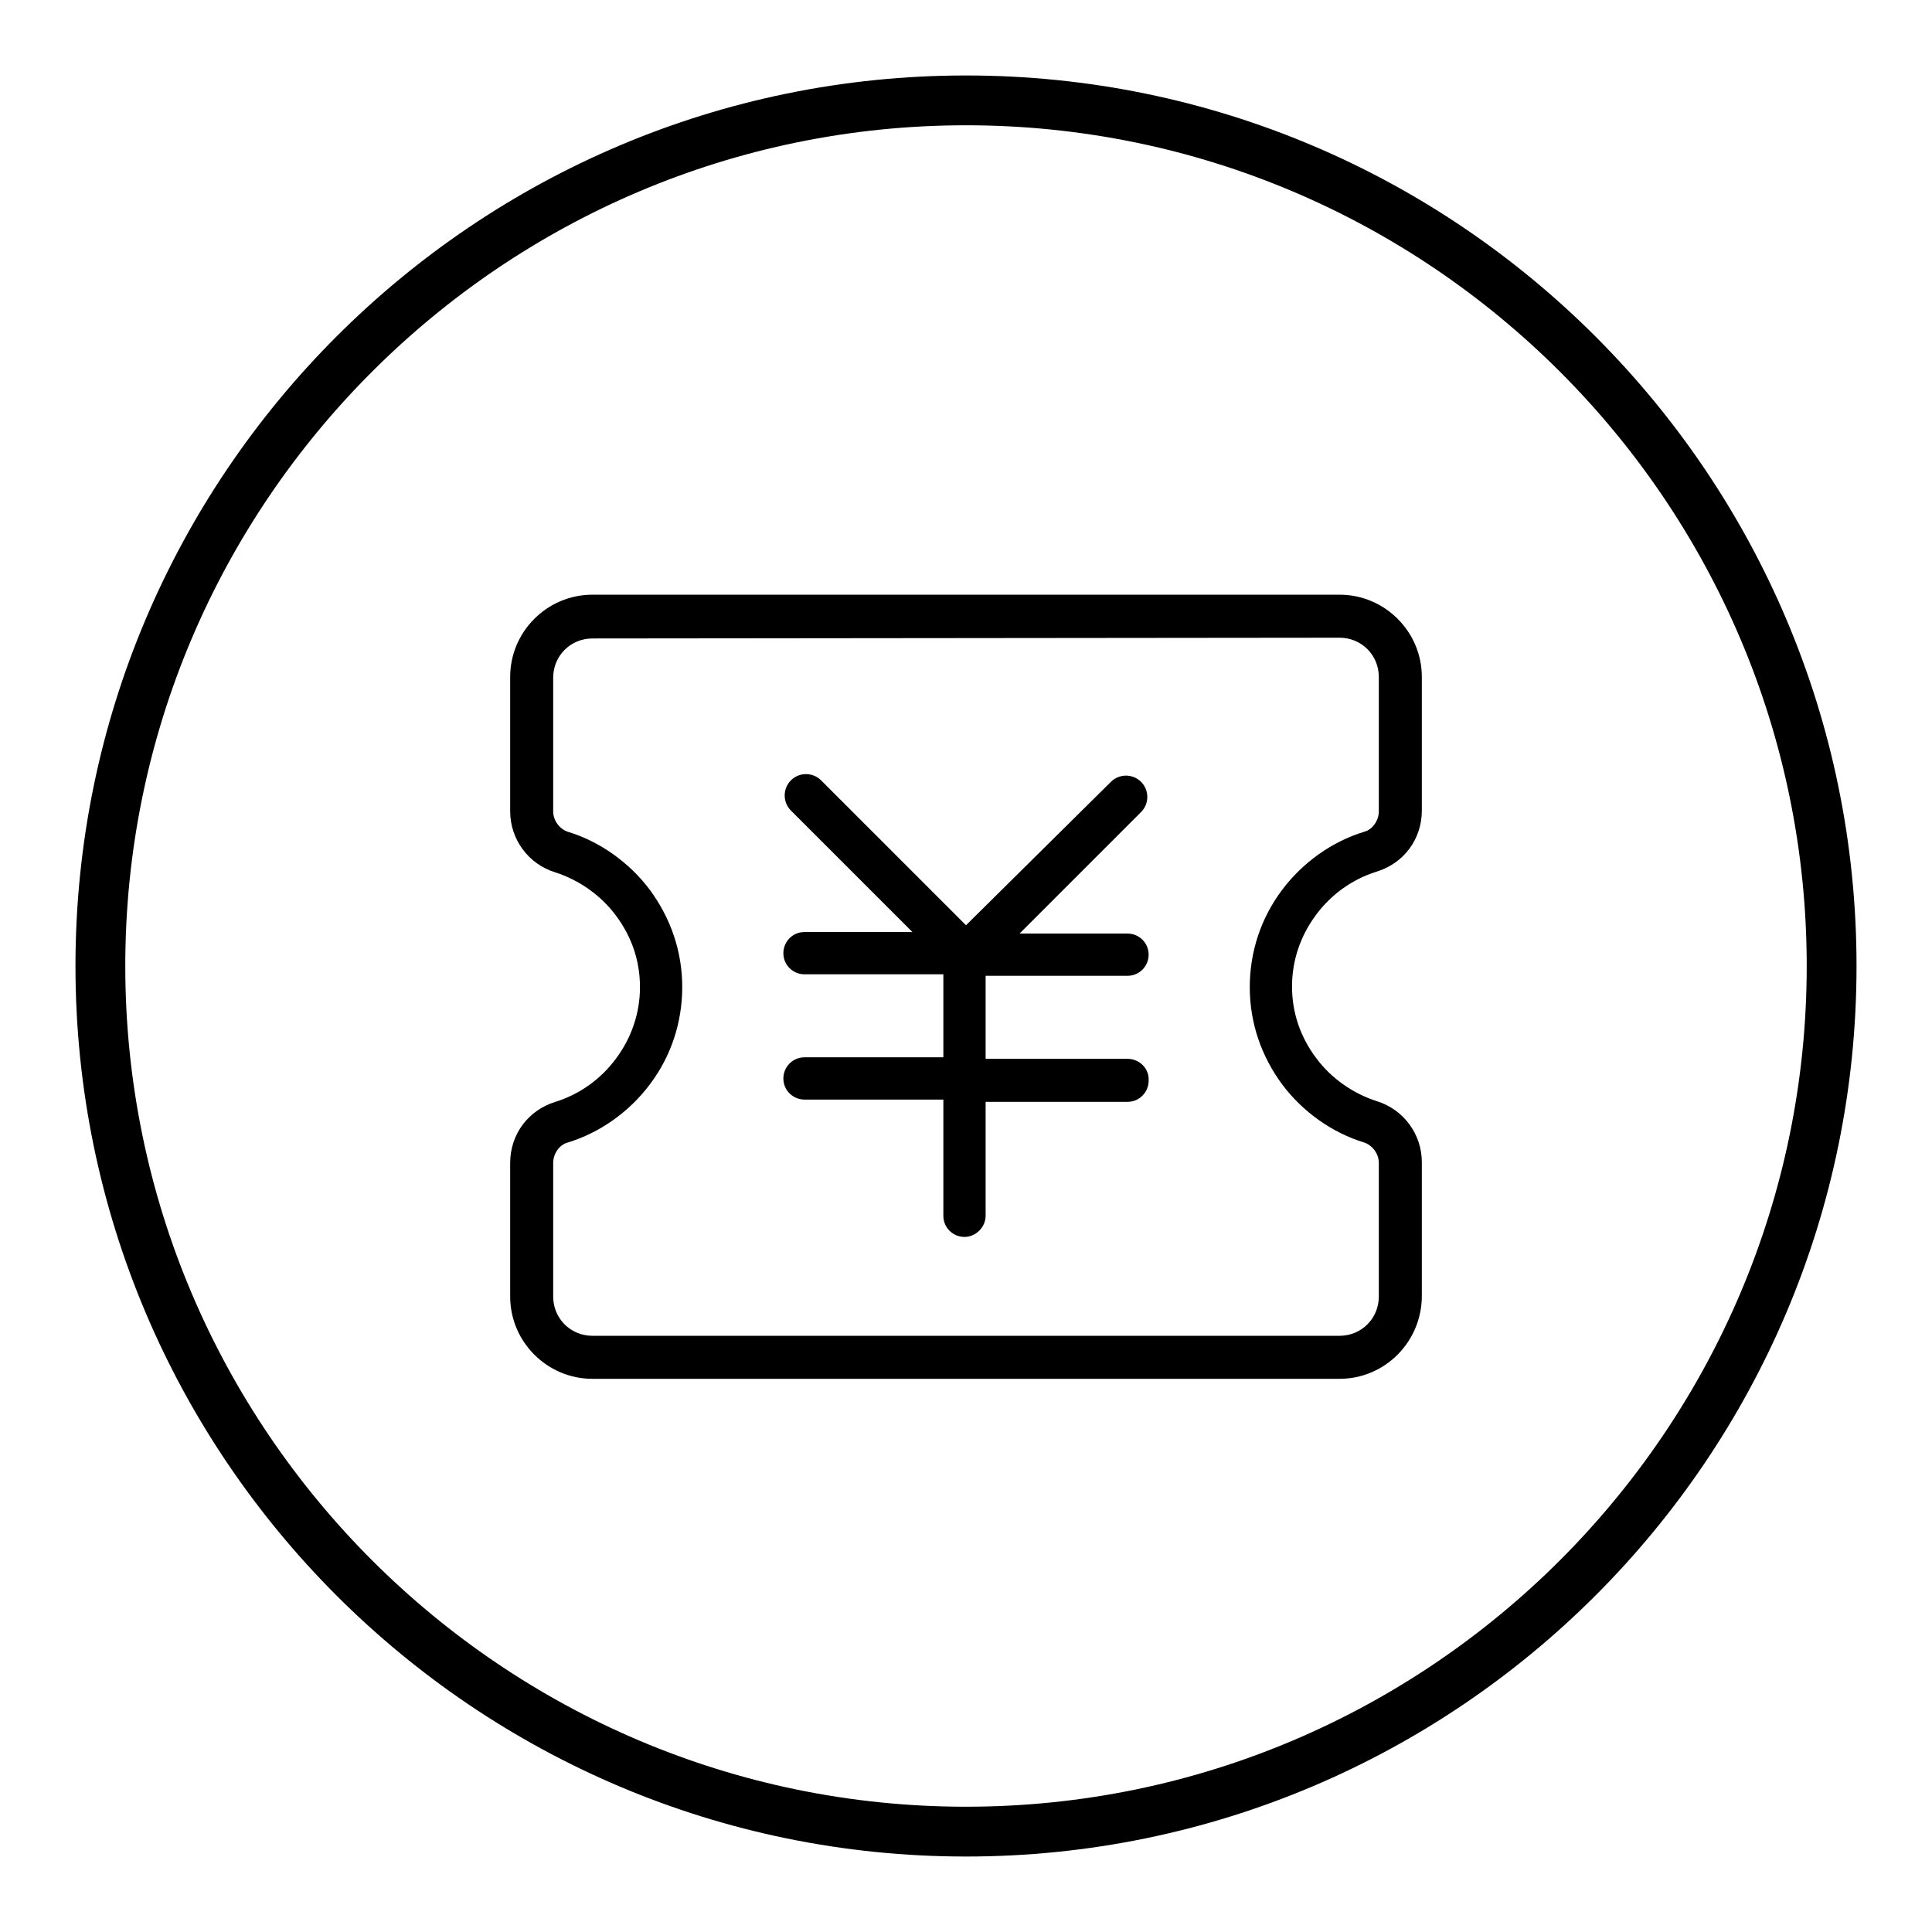 <?xml version="1.0" encoding="utf-8"?>
<!-- Svg Vector Icons : http://www.onlinewebfonts.com/icon -->
<!DOCTYPE svg PUBLIC "-//W3C//DTD SVG 1.1//EN" "http://www.w3.org/Graphics/SVG/1.1/DTD/svg11.dtd">
<svg version="1.1" xmlns="http://www.w3.org/2000/svg" xmlns:xlink="http://www.w3.org/1999/xlink" x="0px" y="0px" viewBox="0 0 256 256" enable-background="new 0 0 256 256" xml:space="preserve">
<g> <path fill="#000000" d="M177.5,182.7h-99c-6,0-10.9-4.9-10.9-10.9v-17.7c0-3.8,2.4-7,6-8.1c3.2-1,6-3,8-5.7 c2.1-2.8,3.2-6.1,3.2-9.5c0-3.5-1.1-6.7-3.2-9.5c-2-2.7-4.9-4.7-8-5.7c-3.6-1.1-6-4.4-6-8.1V89.7c0-6,4.9-10.9,10.9-10.9h99 c6,0,10.9,4.9,10.9,10.9v17.7c0,3.8-2.4,7-6,8.1c-3.2,1-6,3-8,5.7c-2.1,2.8-3.2,6.1-3.2,9.5c0,3.5,1.1,6.7,3.2,9.5 c2,2.7,4.9,4.7,8,5.7c3.6,1.1,6,4.4,6,8.1v17.7C188.4,177.8,183.5,182.7,177.5,182.7L177.5,182.7z M78.5,84.6 c-2.9,0-5.2,2.3-5.2,5.2v17.7c0,1.2,0.8,2.3,1.9,2.7c4.3,1.3,8.2,4.1,10.9,7.7c2.8,3.8,4.3,8.2,4.3,12.9c0,4.7-1.5,9.2-4.3,12.9 c-2.7,3.6-6.6,6.4-10.9,7.7c-1.1,0.3-1.9,1.5-1.9,2.7v17.7c0,2.9,2.3,5.2,5.2,5.2h99c2.9,0,5.2-2.3,5.2-5.2v-17.7 c0-1.2-0.8-2.3-1.9-2.7c-4.3-1.3-8.2-4.1-10.9-7.7c-2.8-3.8-4.3-8.2-4.3-12.9c0-4.7,1.5-9.2,4.3-12.9c2.7-3.6,6.6-6.4,10.9-7.7 c1.1-0.3,1.9-1.5,1.9-2.7V89.7c0-2.9-2.3-5.2-5.2-5.2L78.5,84.6L78.5,84.6L78.5,84.6z M149.4,140.3h-18.8v-11h18.8 c1.6,0,2.8-1.3,2.8-2.8c0-1.6-1.3-2.8-2.8-2.8h-14.3l16.1-16.1c1.1-1.1,1.1-2.9,0-4c-1.1-1.1-2.9-1.1-4,0L128,122.6l-19.2-19.2 c-1.1-1.1-2.9-1.1-4,0c-1.1,1.1-1.1,2.9,0,4l16.1,16.1h-14.3c-1.6,0-2.8,1.3-2.8,2.8c0,1.6,1.3,2.8,2.8,2.8h18.4v11h-18.4 c-1.6,0-2.8,1.3-2.8,2.8c0,1.6,1.3,2.8,2.8,2.8h18.4v15.4c0,1.6,1.3,2.8,2.8,2.8s2.8-1.3,2.8-2.8V146h18.8c1.6,0,2.8-1.3,2.8-2.8 C152.3,141.6,151,140.3,149.4,140.3L149.4,140.3z M128,10C62.9,10,10,62.9,10,128c0,65.1,52.9,118,118,118c65.1,0,118-52.9,118-118 C246,62.9,193.1,10,128,10z M128,239.4c-61.4,0-111.4-50-111.4-111.4c0-61.4,50-111.4,111.4-111.4c61.4,0,111.4,50,111.4,111.4 C239.4,189.4,189.4,239.4,128,239.4z"/></g>
</svg>